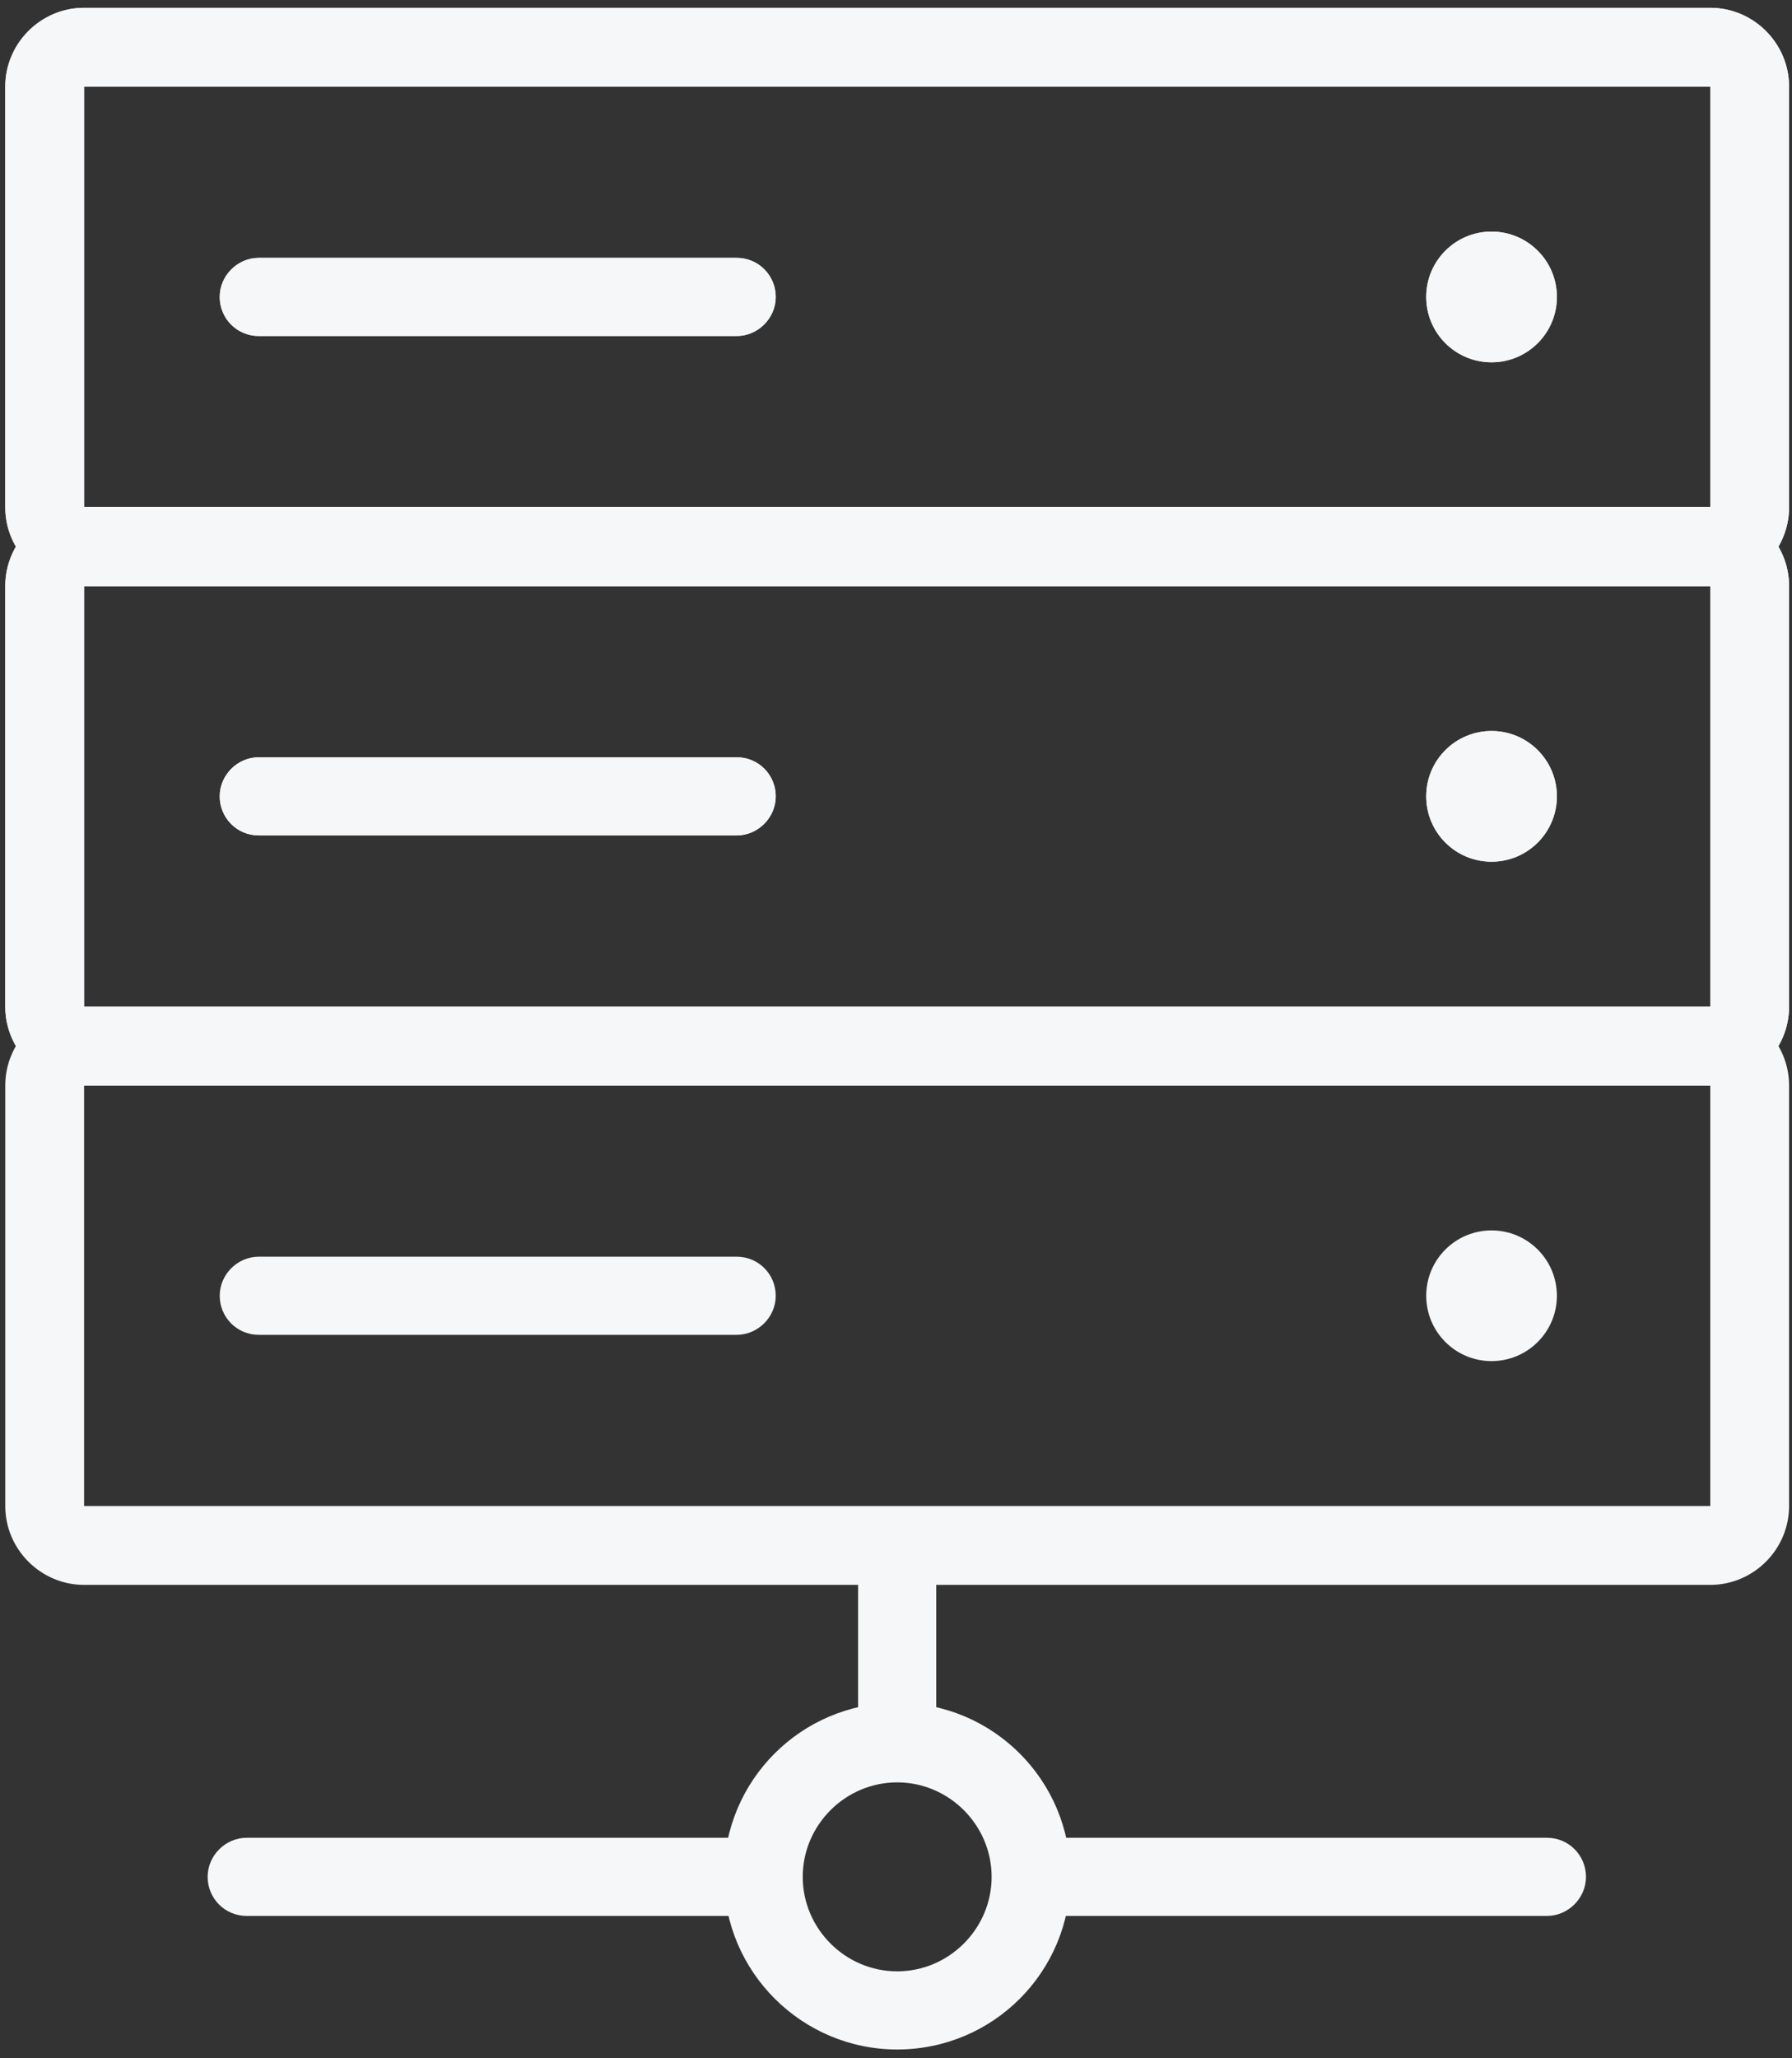 <svg width="108" height="124" viewBox="0 0 108 124" fill="none" xmlns="http://www.w3.org/2000/svg">
<rect x="0" y="0" width="108" height="124" fill="#333333" stroke="none"/>
<g clip-path="url(#clip0_932_3122)">
<path d="M103.074 35.308H5.068C2.457 35.308 0.317 33.168 0.317 30.557V5.221C0.317 2.611 2.457 0.471 5.068 0.471H103.074C105.685 0.471 107.824 2.611 107.824 5.221V30.557C107.824 33.168 105.685 35.308 103.074 35.308ZM5.068 5.221V30.557H103.074V5.221H5.068Z" fill="#F5F7F8"/>
<path d="M89.892 21.827C92.067 21.827 93.83 20.064 93.83 17.89C93.83 15.715 92.067 13.952 89.892 13.952C87.718 13.952 85.955 15.715 85.955 17.89C85.955 20.064 87.718 21.827 89.892 21.827Z" fill="#F5F7F8"/>
<path d="M44.398 20.243H15.596C14.269 20.243 13.242 19.173 13.242 17.89C13.242 16.606 14.312 15.536 15.596 15.536H44.398C45.725 15.536 46.752 16.606 46.752 17.89C46.752 19.173 45.682 20.243 44.398 20.243Z" fill="#F5F7F8"/>
<path d="M103.074 65.394H5.068C2.457 65.394 0.317 63.254 0.317 60.644V35.308C0.317 32.697 2.457 30.557 5.068 30.557H103.074C105.685 30.557 107.824 32.697 107.824 35.308V60.644C107.824 63.254 105.685 65.394 103.074 65.394ZM5.068 35.308V60.644H103.074V35.308H5.068Z" fill="#F5F7F8"/>
<path d="M89.892 51.913C92.067 51.913 93.83 50.151 93.83 47.976C93.83 45.801 92.067 44.039 89.892 44.039C87.718 44.039 85.955 45.801 85.955 47.976C85.955 50.151 87.718 51.913 89.892 51.913Z" fill="#F5F7F8"/>
<path d="M44.398 50.33H15.596C14.269 50.33 13.242 49.26 13.242 47.976C13.242 46.692 14.312 45.622 15.596 45.622H44.398C45.725 45.622 46.752 46.692 46.752 47.976C46.752 49.26 45.682 50.33 44.398 50.33Z" fill="#F5F7F8"/>
<path d="M103.074 35.308H5.068C2.457 35.308 0.317 33.168 0.317 30.557V5.221C0.317 2.611 2.457 0.471 5.068 0.471H103.074C105.685 0.471 107.824 2.611 107.824 5.221V30.557C107.824 33.168 105.685 35.308 103.074 35.308ZM5.068 5.221V30.557H103.074V5.221H5.068Z" fill="#F5F7F8"/>
<path d="M89.892 21.827C92.067 21.827 93.83 20.064 93.83 17.89C93.83 15.715 92.067 13.952 89.892 13.952C87.718 13.952 85.955 15.715 85.955 17.89C85.955 20.064 87.718 21.827 89.892 21.827Z" fill="#F5F7F8"/>
<path d="M44.398 20.243H15.596C14.269 20.243 13.242 19.173 13.242 17.89C13.242 16.606 14.312 15.536 15.596 15.536H44.398C45.725 15.536 46.752 16.606 46.752 17.89C46.752 19.173 45.682 20.243 44.398 20.243Z" fill="#F5F7F8"/>
<path d="M103.074 65.394H5.068C2.457 65.394 0.317 63.254 0.317 60.644V35.308C0.317 32.697 2.457 30.557 5.068 30.557H103.074C105.685 30.557 107.824 32.697 107.824 35.308V60.644C107.824 63.254 105.685 65.394 103.074 65.394ZM5.068 35.308V60.644H103.074V35.308H5.068Z" fill="#F5F7F8"/>
<path d="M89.892 51.913C92.067 51.913 93.83 50.151 93.83 47.976C93.83 45.801 92.067 44.039 89.892 44.039C87.718 44.039 85.955 45.801 85.955 47.976C85.955 50.151 87.718 51.913 89.892 51.913Z" fill="#F5F7F8"/>
<path d="M44.398 50.33H15.596C14.269 50.33 13.242 49.26 13.242 47.976C13.242 46.692 14.312 45.622 15.596 45.622H44.398C45.725 45.622 46.752 46.692 46.752 47.976C46.752 49.26 45.682 50.33 44.398 50.33Z" fill="#F5F7F8"/>
<path d="M103.074 95.481H5.068C2.457 95.481 0.317 93.341 0.317 90.731V65.395C0.317 62.784 2.457 60.644 5.068 60.644H103.074C105.685 60.644 107.824 62.784 107.824 65.395V90.731C107.824 93.341 105.685 95.481 103.074 95.481ZM5.068 65.395V90.731H103.074V65.395H5.068Z" fill="#F5F7F8"/>
<path d="M89.892 82C92.067 82 93.83 80.237 93.83 78.063C93.83 75.888 92.067 74.126 89.892 74.126C87.718 74.126 85.955 75.888 85.955 78.063C85.955 80.237 87.718 82 89.892 82Z" fill="#F5F7F8"/>
<path d="M44.398 80.417H15.596C14.269 80.417 13.242 79.347 13.242 78.063C13.242 76.779 14.312 75.709 15.596 75.709H44.398C45.725 75.709 46.752 76.779 46.752 78.063C46.752 79.347 45.682 80.417 44.398 80.417Z" fill="#F5F7F8"/>
<path d="M54.071 106.737C52.744 106.737 51.717 105.667 51.717 104.383V93.127C51.717 91.801 52.787 90.773 54.071 90.773C55.355 90.773 56.425 91.843 56.425 93.127V104.383C56.425 105.71 55.355 106.737 54.071 106.737Z" fill="#F5F7F8"/>
<path d="M93.231 115.425H62.545C61.218 115.425 60.191 114.355 60.191 113.071C60.191 111.787 61.261 110.717 62.545 110.717H93.231C94.557 110.717 95.584 111.787 95.584 113.071C95.584 114.355 94.514 115.425 93.231 115.425Z" fill="#F5F7F8"/>
<path d="M45.982 115.425H14.868C13.541 115.425 12.514 114.355 12.514 113.071C12.514 111.787 13.584 110.717 14.868 110.717H45.982C47.309 110.717 48.336 111.787 48.336 113.071C48.336 114.355 47.266 115.425 45.982 115.425Z" fill="#F5F7F8"/>
<path d="M54.071 123.471C48.336 123.471 43.628 118.806 43.628 113.028C43.628 107.25 48.293 102.585 54.071 102.585C59.848 102.585 64.513 107.25 64.513 113.028C64.513 118.806 59.848 123.471 54.071 123.471ZM54.071 107.379C50.947 107.379 48.379 109.947 48.379 113.071C48.379 116.195 50.947 118.763 54.071 118.763C57.195 118.763 59.763 116.195 59.763 113.071C59.763 109.947 57.195 107.379 54.071 107.379Z" fill="#F5F7F8"/>
</g>
<defs>
<clipPath id="clip0_932_3122">
<rect width="107.507" height="123" fill="white" transform="translate(0.317 0.471)"/>
</clipPath>
</defs>
</svg>
